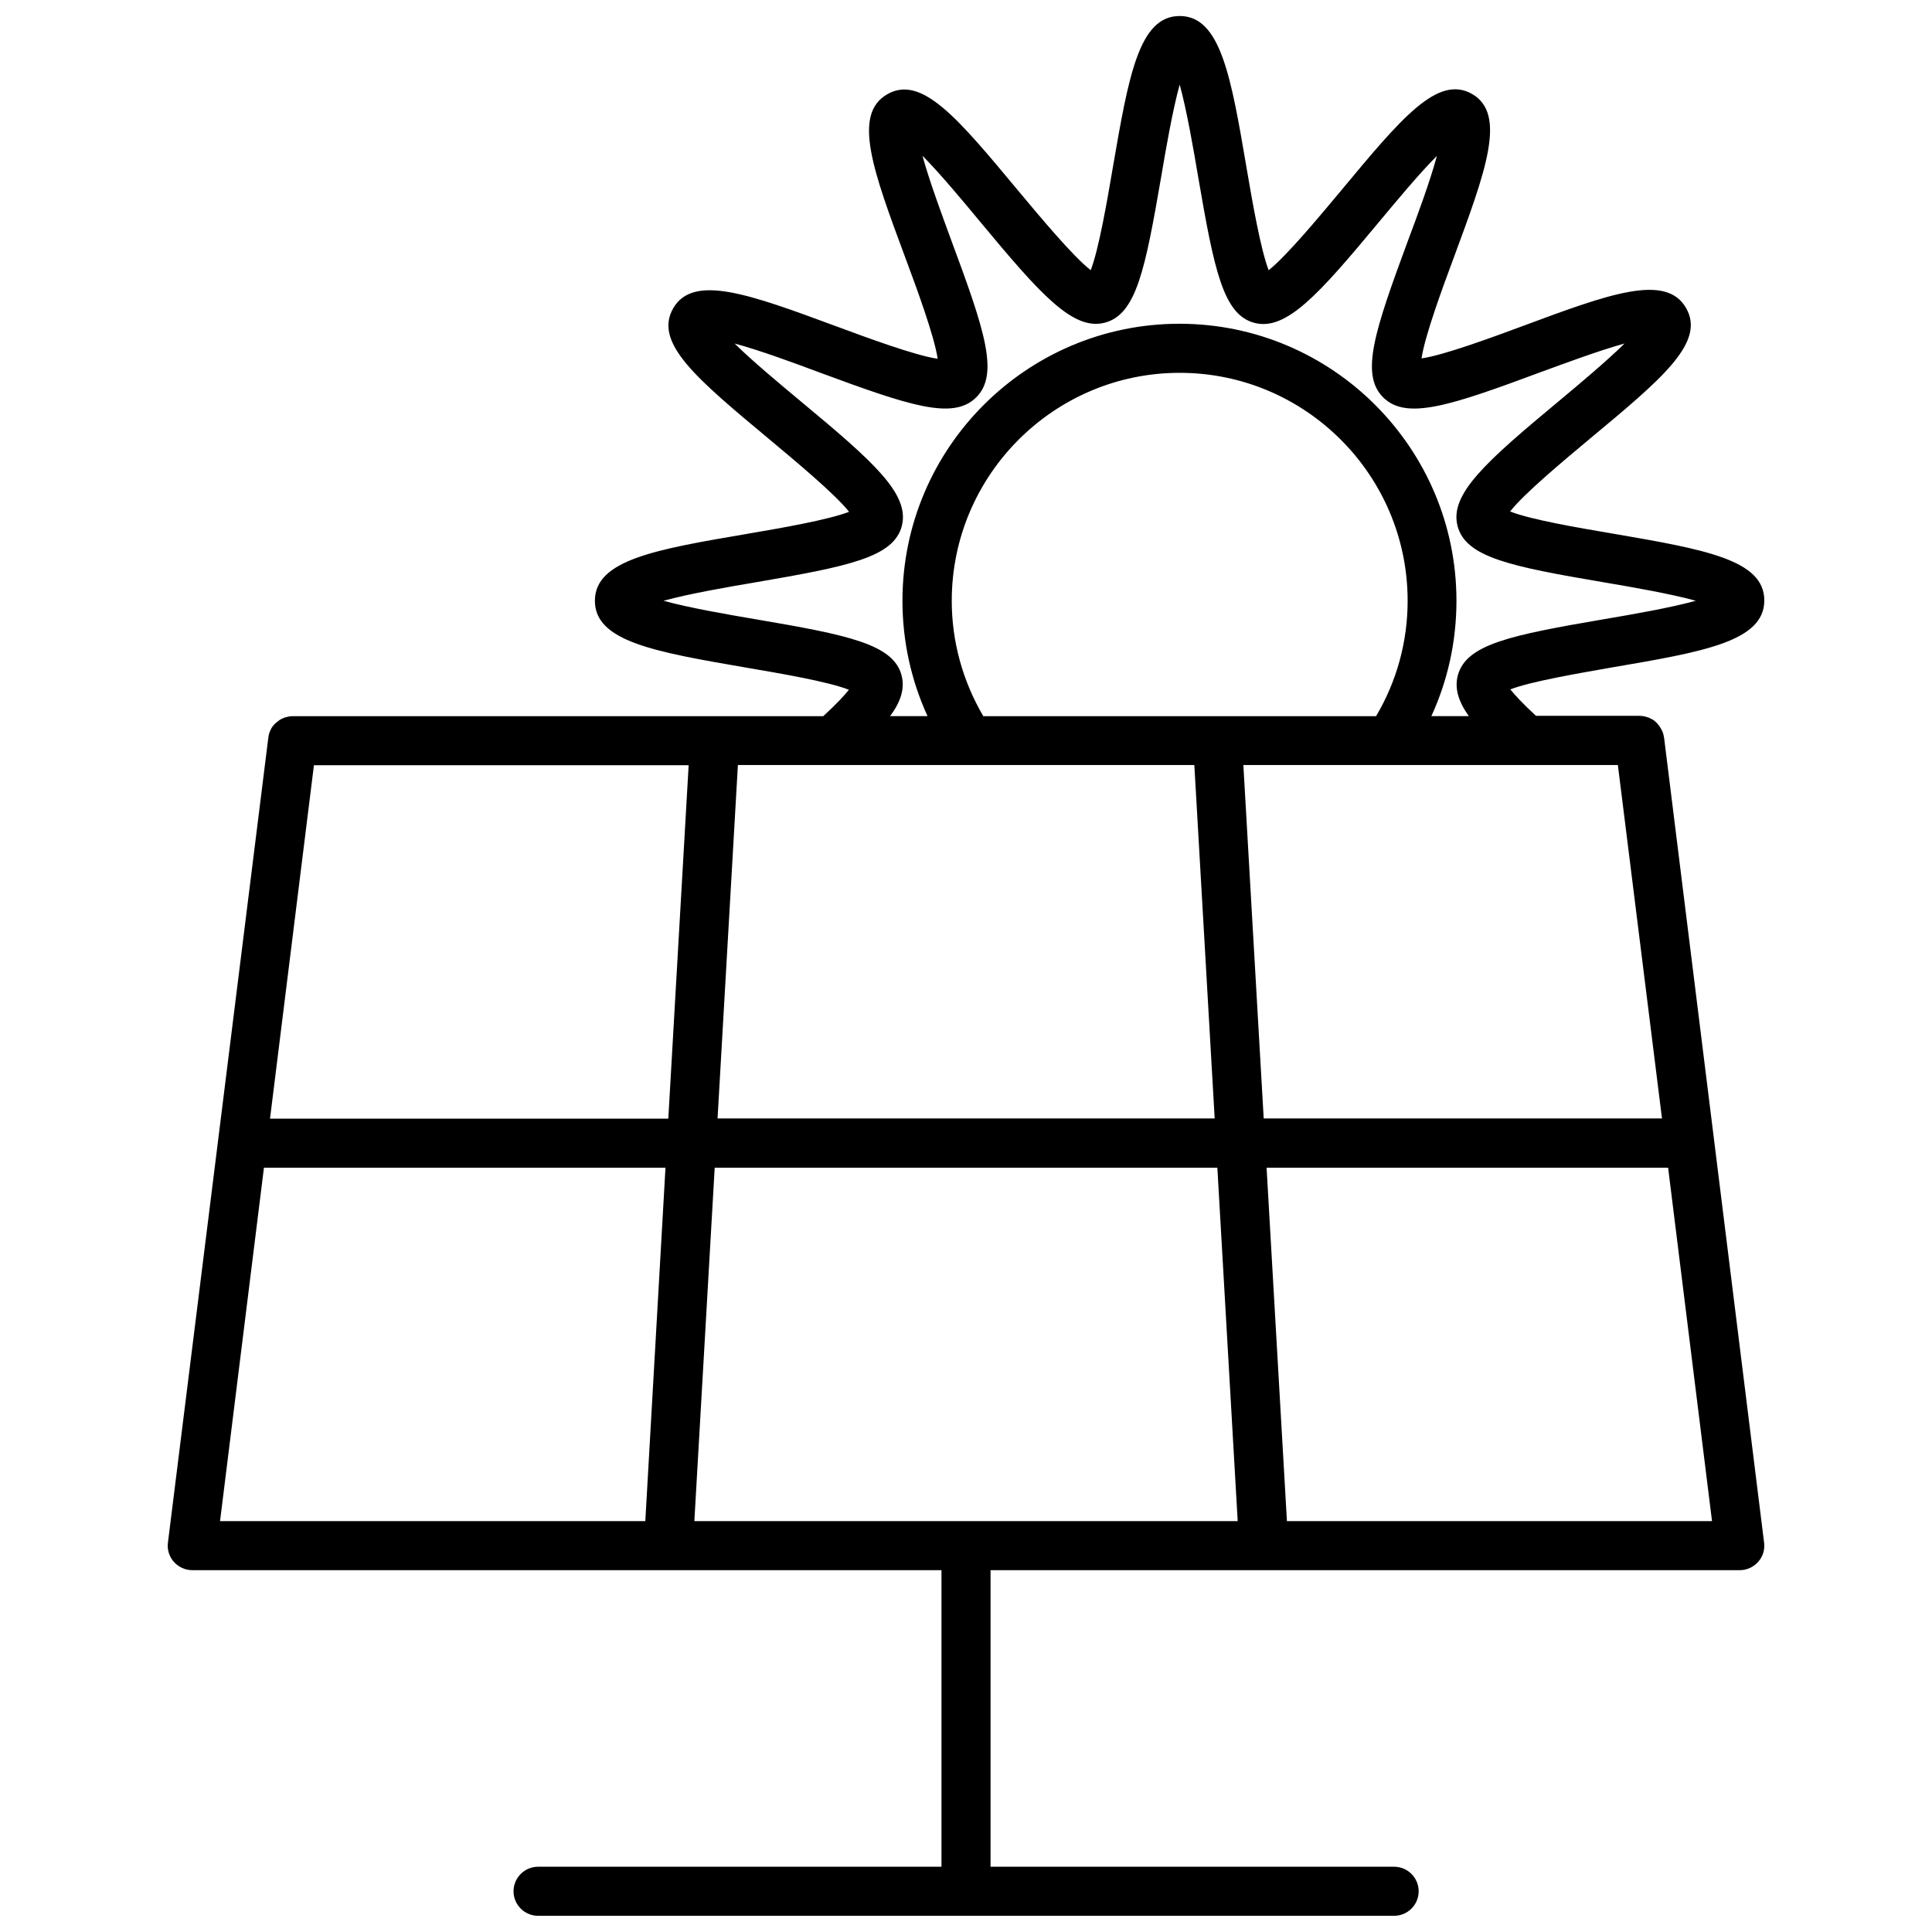 <?xml version="1.0" encoding="UTF-8"?>
<!-- Uploaded to: SVG Find, www.svgrepo.com, Generator: SVG Find Mixer Tools -->
<svg width="800px" height="800px" version="1.1" viewBox="144 144 512 512" xmlns="http://www.w3.org/2000/svg">
 <defs>
  <clipPath id="a">
   <path d="m188 148.09h424v503.81h-424z"/>
  </clipPath>
 </defs>
 <g clip-path="url(#a)">
  <path d="m585 339.49c0-0.051-0.051-0.102-0.051-0.203-0.051-0.25-0.102-0.504-0.152-0.754-0.051-0.152-0.102-0.301-0.152-0.453-0.102-0.25-0.152-0.453-0.301-0.656-0.102-0.152-0.152-0.301-0.25-0.453-0.102-0.203-0.25-0.352-0.352-0.555-0.102-0.152-0.25-0.301-0.352-0.453-0.152-0.152-0.25-0.301-0.402-0.453-0.152-0.152-0.301-0.25-0.453-0.402-0.152-0.102-0.301-0.25-0.453-0.352-0.203-0.102-0.402-0.203-0.605-0.301-0.152-0.102-0.301-0.152-0.504-0.25-0.25-0.102-0.504-0.152-0.754-0.25-0.152-0.051-0.301-0.102-0.453-0.102-0.402-0.102-0.805-0.152-1.258-0.152h-27.457c-3.68-3.375-5.691-5.644-6.801-7.004 5.441-2.117 18.188-4.281 27.055-5.844 24.234-4.133 40.254-6.902 40.254-17.734 0-10.832-16.02-13.551-40.305-17.734-8.918-1.512-21.664-3.68-27.055-5.844 3.727-4.785 14.41-13.652 21.16-19.297 19.145-15.922 30.73-25.543 25.441-34.66-5.34-9.219-20.402-3.68-43.176 4.785-8.16 3.023-20.957 7.758-26.902 8.613 0.855-5.945 5.594-18.793 8.613-26.902 8.414-22.773 14.008-37.836 4.785-43.176-9.125-5.195-18.746 6.394-34.668 25.539-5.644 6.75-14.508 17.434-19.246 21.16-2.117-5.441-4.332-18.188-5.844-27.055-4.133-24.285-6.902-40.305-17.734-40.305s-13.551 16.02-17.734 40.254c-1.512 8.918-3.727 21.664-5.844 27.105-4.785-3.727-13.652-14.41-19.297-21.16-15.922-19.145-25.543-30.73-34.66-25.441-9.27 5.34-3.68 20.402 4.785 43.176 3.023 8.113 7.758 20.957 8.613 26.902-5.945-0.855-18.742-5.594-26.902-8.613-22.773-8.414-37.836-14.008-43.176-4.785-5.289 9.168 6.297 18.742 25.441 34.711 6.75 5.644 17.434 14.508 21.16 19.246-5.441 2.117-18.188 4.332-27.055 5.844-24.285 4.133-40.305 6.902-40.305 17.734s16.02 13.551 40.254 17.734c8.867 1.512 21.613 3.68 27.055 5.844-1.109 1.41-3.125 3.629-6.801 7.004l-140.66-0.004c-0.453 0-0.855 0.051-1.258 0.152-0.152 0.051-0.301 0.102-0.402 0.102-0.25 0.051-0.504 0.152-0.754 0.25-0.152 0.051-0.301 0.152-0.453 0.203-0.203 0.102-0.402 0.203-0.605 0.352-0.152 0.102-0.301 0.203-0.402 0.301-0.203 0.152-0.352 0.301-0.555 0.453-0.152 0.102-0.25 0.25-0.352 0.352-0.152 0.152-0.301 0.352-0.453 0.504-0.102 0.152-0.203 0.301-0.301 0.453-0.102 0.203-0.203 0.402-0.301 0.605-0.102 0.152-0.152 0.352-0.203 0.504-0.102 0.203-0.152 0.402-0.203 0.656-0.051 0.203-0.102 0.352-0.102 0.555 0 0.102-0.051 0.152-0.051 0.25l-26.605 213.32c-0.25 1.863 0.352 3.727 1.562 5.09 1.258 1.41 3.023 2.215 4.887 2.215h198.55v78.594h-106.91c-3.578 0-6.5 2.922-6.5 6.5s2.922 6.5 6.5 6.5h226.87c3.578 0 6.5-2.922 6.5-6.5s-2.922-6.5-6.5-6.5h-106.96v-78.594h198.55c1.863 0 3.629-0.805 4.887-2.215 1.258-1.41 1.812-3.273 1.562-5.09zm-0.555 100.91h-105.55l-5.391-93.656h99.25zm-184.34 106.71h-0.102-0.102-71.891l5.391-93.656h133.21l5.391 93.656zm-65.945-106.71 5.391-93.656h120.96l5.391 93.656zm62.066-137.19c0-33.301 27.105-60.406 60.406-60.406s60.406 27.105 60.406 60.406c0 10.832-2.871 21.312-8.363 30.582h-104.09c-5.441-9.27-8.363-19.75-8.363-30.582zm-13.301 19.75c-2.215-8.262-14.156-10.68-38.742-14.863-7.152-1.211-17.633-3.023-24.336-4.887 6.699-1.863 17.23-3.68 24.383-4.887 24.586-4.231 36.527-6.602 38.742-14.863 2.266-8.516-7.609-17.18-26.703-33.051-5.492-4.586-12.848-10.68-17.582-15.367 6.602 1.762 16.02 5.238 22.469 7.656 23.73 8.766 35.418 12.746 41.562 6.602 6.144-6.144 2.215-17.836-6.602-41.562-2.367-6.449-5.844-15.82-7.656-22.469 4.637 4.684 10.781 12.043 15.316 17.531 15.871 19.094 24.586 28.969 33.051 26.703 8.312-2.215 10.68-14.156 14.914-38.742 1.211-7.152 3.023-17.633 4.887-24.336 1.863 6.699 3.68 17.23 4.887 24.383 4.231 24.586 6.602 36.527 14.863 38.742 8.465 2.266 17.18-7.609 33.051-26.703 4.586-5.492 10.68-12.848 15.367-17.531-1.762 6.602-5.238 15.973-7.656 22.418-8.766 23.73-12.746 35.418-6.602 41.562s17.836 2.215 41.562-6.602c6.449-2.367 15.82-5.844 22.418-7.656-4.684 4.637-12.043 10.781-17.531 15.367-19.094 15.871-28.969 24.586-26.703 33.051 2.215 8.262 14.105 10.68 38.742 14.863 7.152 1.211 17.633 3.023 24.383 4.887-6.699 1.863-17.18 3.68-24.336 4.887-24.637 4.231-36.527 6.602-38.742 14.914-0.906 3.477 0.203 6.953 2.922 10.781h-9.926c4.383-9.523 6.648-19.902 6.648-30.582 0-40.457-32.898-73.406-73.406-73.406s-73.406 32.949-73.406 73.406c0 10.629 2.266 21.008 6.648 30.582h-9.926c2.84-3.824 3.949-7.301 3.039-10.828zm-56.426 23.832-5.391 93.656h-105.55l11.637-93.656zm-112.55 106.66h106.41l-5.344 93.656h-112.7zm271.1 93.656-5.391-93.656h106.41l11.637 93.656z"/>
 </g>
</svg>